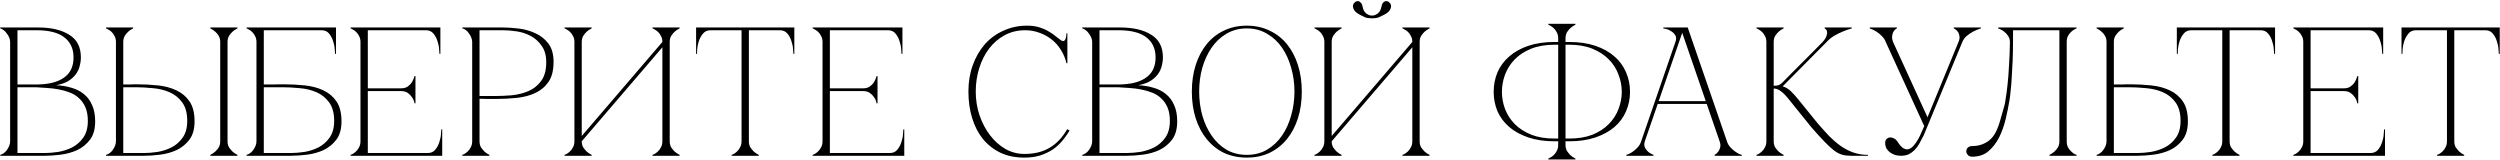 <?xml version="1.0" encoding="UTF-8"?> <svg xmlns="http://www.w3.org/2000/svg" width="1637" height="105" viewBox="0 0 1637 105" fill="none"><path d="M6.636 27.48C6.636 26.52 6.436 25.56 6.036 24.6C5.636 23.64 5.116 22.76 4.476 21.96C3.916 21.08 3.236 20.36 2.436 19.8C1.716 19.16 0.956 18.76 0.156 18.6V18H25.116C33.596 18 40.356 19.6 45.396 22.8C50.436 25.92 52.956 30.84 52.956 37.56C52.956 39.48 52.676 41.44 52.116 43.44C51.636 45.36 50.756 47.16 49.476 48.84C48.276 50.44 46.636 51.88 44.556 53.16C42.476 54.36 39.876 55.24 36.756 55.8C40.356 55.96 43.716 56.52 46.836 57.48C49.956 58.36 52.636 59.72 54.876 61.56C57.196 63.4 58.996 65.8 60.276 68.76C61.636 71.64 62.316 75.2 62.316 79.44C62.316 84.48 61.196 88.48 58.956 91.44C56.716 94.4 53.916 96.68 50.556 98.28C47.196 99.8 43.596 100.8 39.756 101.28C35.916 101.76 32.396 102 29.196 102H0.156V101.4C0.876 101.24 1.636 100.88 2.436 100.32C3.236 99.76 3.916 99.08 4.476 98.28C5.116 97.4 5.636 96.48 6.036 95.52C6.436 94.48 6.636 93.48 6.636 92.52V27.48ZM11.436 55.32C11.276 55.32 11.996 55.32 13.596 55.32C15.196 55.32 16.996 55.32 18.996 55.32C20.996 55.32 22.836 55.32 24.516 55.32C26.276 55.24 27.156 55.2 27.156 55.2C33.876 54.8 39.036 53.16 42.636 50.28C46.316 47.4 48.156 43.16 48.156 37.56C48.156 31.96 46.156 27.6 42.156 24.48C38.156 21.36 32.076 19.8 23.916 19.8H11.436V55.32ZM29.196 100.2C31.836 100.2 34.796 99.96 38.076 99.48C41.356 98.92 44.436 97.92 47.316 96.48C50.196 94.96 52.596 92.84 54.516 90.12C56.516 87.32 57.516 83.68 57.516 79.2C57.516 75.68 56.996 72.72 55.956 70.32C54.916 67.92 53.516 65.92 51.756 64.32C50.076 62.72 48.076 61.48 45.756 60.6C43.516 59.72 41.116 59.04 38.556 58.56C36.076 58.08 33.516 57.76 30.876 57.6C28.316 57.44 25.836 57.28 23.436 57.12H11.436V100.2H29.196ZM148.998 92.52C148.998 94.04 149.318 95.36 149.958 96.48C150.678 97.52 151.438 98.44 152.238 99.24C153.198 100.12 154.278 100.84 155.478 101.4V102H137.718V101.4C138.918 100.84 139.998 100.12 140.958 99.24C141.838 98.44 142.598 97.52 143.238 96.48C143.878 95.36 144.198 94.04 144.198 92.52V27.48C144.198 25.96 143.878 24.64 143.238 23.52C142.598 22.4 141.838 21.48 140.958 20.76C139.998 19.88 138.918 19.16 137.718 18.6V18H155.478V18.6C154.278 19.16 153.198 19.88 152.238 20.76C151.438 21.48 150.678 22.4 149.958 23.52C149.318 24.64 148.998 25.96 148.998 27.48V92.52ZM75.918 27.48C75.918 25.96 75.597 24.64 74.957 23.52C74.397 22.4 73.718 21.48 72.918 20.76C72.118 20.04 71.358 19.52 70.638 19.2C69.998 18.8 69.597 18.6 69.438 18.6V18H87.198V18.6C85.998 19.16 84.918 19.88 83.957 20.76C83.157 21.48 82.397 22.4 81.677 23.52C81.037 24.64 80.718 25.96 80.718 27.48V55.32C80.558 55.32 80.877 55.32 81.677 55.32C82.558 55.32 83.558 55.32 84.677 55.32C85.797 55.24 86.838 55.2 87.797 55.2C88.838 55.2 89.358 55.2 89.358 55.2C94.157 55.2 98.838 55.44 103.398 55.92C107.958 56.4 111.998 57.48 115.518 59.16C119.118 60.84 121.998 63.28 124.158 66.48C126.318 69.68 127.398 74 127.398 79.44C127.398 84.48 126.278 88.48 124.038 91.44C121.798 94.4 118.998 96.68 115.638 98.28C112.278 99.8 108.678 100.8 104.838 101.28C100.998 101.76 97.478 102 94.278 102H69.438V101.4C70.157 101.24 70.918 100.88 71.718 100.32C72.517 99.76 73.198 99.08 73.757 98.28C74.397 97.4 74.918 96.48 75.317 95.52C75.718 94.48 75.918 93.48 75.918 92.52V27.48ZM94.278 100.2C96.918 100.2 99.877 99.96 103.158 99.48C106.438 98.92 109.518 97.92 112.398 96.48C115.278 94.96 117.678 92.84 119.598 90.12C121.598 87.32 122.598 83.68 122.598 79.2C122.598 74 121.478 69.92 119.238 66.96C117.078 64 114.318 61.8 110.958 60.36C107.598 58.92 103.918 58.04 99.918 57.72C95.918 57.32 92.118 57.12 88.517 57.12H80.718V100.2H94.278ZM185.573 55.2C190.373 55.2 195.053 55.44 199.613 55.92C204.173 56.4 208.213 57.48 211.733 59.16C215.333 60.84 218.213 63.28 220.373 66.48C222.533 69.68 223.613 74 223.613 79.44C223.613 84.48 222.493 88.48 220.253 91.44C218.013 94.4 215.213 96.68 211.853 98.28C208.493 99.8 204.893 100.8 201.053 101.28C197.213 101.76 193.693 102 190.493 102H161.453V101.4C162.173 101.24 162.933 100.88 163.733 100.32C164.533 99.76 165.213 99.08 165.773 98.28C166.413 97.4 166.933 96.48 167.333 95.52C167.733 94.48 167.933 93.48 167.933 92.52V27.48C167.933 25.96 167.613 24.64 166.973 23.52C166.413 22.4 165.733 21.48 164.933 20.76C164.133 20.04 163.373 19.52 162.653 19.2C162.013 18.8 161.613 18.6 161.453 18.6V18H220.013V35.28H219.413C219.413 34.8 219.333 33.76 219.173 32.16C219.093 30.48 218.733 28.72 218.093 26.88C217.533 25.04 216.653 23.4 215.453 21.96C214.253 20.52 212.613 19.8 210.533 19.8H172.733V55.32C172.573 55.32 173.133 55.32 174.413 55.32C175.693 55.32 177.133 55.32 178.733 55.32C180.413 55.24 181.973 55.2 183.413 55.2C184.853 55.2 185.573 55.2 185.573 55.2ZM190.493 100.2C193.133 100.2 196.093 99.96 199.373 99.48C202.653 98.92 205.733 97.92 208.613 96.48C211.493 94.96 213.893 92.84 215.813 90.12C217.813 87.32 218.813 83.68 218.813 79.2C218.813 74 217.693 69.92 215.453 66.96C213.293 64 210.533 61.8 207.173 60.36C203.813 58.92 200.133 58.04 196.133 57.72C192.133 57.32 188.333 57.12 184.733 57.12H172.733V100.2H190.493ZM229.562 102V101.4C229.723 101.4 230.123 101.24 230.763 100.92C231.483 100.52 232.243 99.96 233.043 99.24C233.843 98.52 234.523 97.6 235.083 96.48C235.723 95.36 236.043 94.04 236.043 92.52V27.48C236.043 25.96 235.723 24.64 235.083 23.52C234.523 22.4 233.843 21.48 233.043 20.76C232.243 20.04 231.483 19.52 230.763 19.2C230.123 18.8 229.723 18.6 229.562 18.6V18H288.363V35.28H287.763C287.763 34.8 287.683 33.76 287.523 32.16C287.443 30.48 287.083 28.72 286.443 26.88C285.883 25.04 285.003 23.4 283.803 21.96C282.603 20.52 280.963 19.8 278.883 19.8H240.843V57.84H262.563C264.403 57.84 265.883 57.44 267.003 56.64C268.203 55.76 269.123 54.8 269.763 53.76C270.483 52.64 271.043 51.32 271.443 49.8H272.043V67.68H271.443C271.443 67.52 271.323 67.04 271.083 66.24C270.843 65.36 270.363 64.44 269.643 63.48C269.003 62.52 268.123 61.64 267.003 60.84C265.883 60.04 264.403 59.64 262.563 59.64H240.843V100.2H280.083C282.163 100.2 283.803 99.48 285.003 98.04C286.203 96.6 287.083 94.96 287.643 93.12C288.283 91.28 288.643 89.56 288.723 87.96C288.883 86.28 288.963 85.2 288.963 84.72H289.562V102H229.562ZM313.991 92.52C313.991 94.04 314.311 95.36 314.951 96.48C315.671 97.52 316.431 98.44 317.231 99.24C318.191 100.12 319.271 100.84 320.471 101.4V102H302.711V101.4C302.871 101.4 303.271 101.24 303.911 100.92C304.631 100.52 305.391 99.96 306.191 99.24C306.991 98.52 307.671 97.6 308.231 96.48C308.871 95.36 309.191 94.04 309.191 92.52V27.48C309.191 26.52 308.991 25.56 308.591 24.6C308.191 23.56 307.671 22.64 307.031 21.84C306.471 20.96 305.791 20.24 304.991 19.68C304.191 19.04 303.431 18.68 302.711 18.6V18H329.351C332.551 18 336.071 18.24 339.911 18.72C343.751 19.2 347.351 20.24 350.711 21.84C354.071 23.36 356.871 25.6 359.111 28.56C361.351 31.52 362.471 35.52 362.471 40.56C362.471 46 361.391 50.32 359.231 53.52C357.071 56.72 354.191 59.16 350.591 60.84C347.071 62.52 343.031 63.6 338.471 64.08C333.911 64.56 329.231 64.8 324.431 64.8C324.431 64.8 323.831 64.8 322.631 64.8C321.511 64.8 320.271 64.8 318.911 64.8C317.551 64.72 316.351 64.68 315.311 64.68C314.271 64.68 313.831 64.68 313.991 64.68V92.52ZM313.991 62.88H323.591C327.191 62.88 330.991 62.72 334.991 62.4C338.991 62 342.671 61.08 346.031 59.64C349.391 58.2 352.151 56 354.311 53.04C356.551 50.08 357.671 46 357.671 40.8C357.671 36.32 356.671 32.72 354.671 30C352.751 27.2 350.351 25.04 347.471 23.52C344.591 22 341.511 21 338.231 20.52C334.951 20.04 331.991 19.8 329.351 19.8H313.991V62.88ZM438.528 92.52C438.528 94.04 438.848 95.36 439.488 96.48C440.208 97.52 440.968 98.44 441.768 99.24C442.728 100.12 443.808 100.84 445.008 101.4V102H427.248V101.4C427.408 101.4 427.808 101.24 428.448 100.92C429.168 100.52 429.928 99.96 430.728 99.24C431.528 98.52 432.208 97.6 432.768 96.48C433.408 95.36 433.728 94.04 433.728 92.52V30.96L380.928 92.52C380.928 94.04 381.248 95.36 381.888 96.48C382.608 97.52 383.368 98.44 384.168 99.24C385.128 100.12 386.208 100.84 387.408 101.4V102H369.648V101.4C369.808 101.4 370.208 101.24 370.848 100.92C371.568 100.52 372.328 99.96 373.128 99.24C373.928 98.52 374.608 97.6 375.168 96.48C375.808 95.36 376.128 94.04 376.128 92.52V27.48C376.128 25.96 375.808 24.64 375.168 23.52C374.608 22.4 373.928 21.48 373.128 20.76C372.328 20.04 371.568 19.52 370.848 19.2C370.208 18.8 369.808 18.6 369.648 18.6V18H387.408V18.6C386.208 19.16 385.128 19.88 384.168 20.76C383.368 21.48 382.608 22.4 381.888 23.52C381.248 24.64 380.928 25.96 380.928 27.48V89.04L433.728 27.48C433.728 25.96 433.408 24.64 432.768 23.52C432.208 22.4 431.528 21.48 430.728 20.76C429.928 20.04 429.168 19.52 428.448 19.2C427.808 18.8 427.408 18.6 427.248 18.6V18H445.008V18.6C443.808 19.16 442.728 19.88 441.768 20.76C440.968 21.48 440.208 22.4 439.488 23.52C438.848 24.64 438.528 25.96 438.528 27.48V92.52ZM490.365 92.52C490.365 94.04 490.685 95.36 491.325 96.48C492.045 97.52 492.805 98.44 493.605 99.24C494.565 100.12 495.645 100.84 496.845 101.4V102H479.085V101.4C479.245 101.4 479.645 101.24 480.285 100.92C481.005 100.52 481.765 99.96 482.565 99.24C483.365 98.52 484.045 97.6 484.605 96.48C485.245 95.36 485.565 94.04 485.565 92.52H490.365ZM490.365 18V92.52H485.565V18H490.365ZM465.285 18H510.645V19.8H465.285V18ZM510.645 18H520.125V35.28H519.525C519.525 34.8 519.445 33.76 519.285 32.16C519.205 30.48 518.845 28.72 518.205 26.88C517.645 25.04 516.765 23.4 515.565 21.96C514.365 20.52 512.725 19.8 510.645 19.8V18ZM465.285 19.8C463.205 19.8 461.565 20.52 460.365 21.96C459.165 23.4 458.245 25.04 457.605 26.88C457.045 28.72 456.685 30.48 456.525 32.16C456.445 33.76 456.405 34.8 456.405 35.28H455.805V18H465.285V19.8ZM532.117 102V101.4C532.277 101.4 532.677 101.24 533.317 100.92C534.037 100.52 534.797 99.96 535.597 99.24C536.397 98.52 537.077 97.6 537.637 96.48C538.277 95.36 538.597 94.04 538.597 92.52V27.48C538.597 25.96 538.277 24.64 537.637 23.52C537.077 22.4 536.397 21.48 535.597 20.76C534.797 20.04 534.037 19.52 533.317 19.2C532.677 18.8 532.277 18.6 532.117 18.6V18H590.917V35.28H590.317C590.317 34.8 590.237 33.76 590.077 32.16C589.997 30.48 589.637 28.72 588.997 26.88C588.437 25.04 587.557 23.4 586.357 21.96C585.157 20.52 583.517 19.8 581.437 19.8H543.397V57.84H565.117C566.957 57.84 568.437 57.44 569.557 56.64C570.757 55.76 571.677 54.8 572.317 53.76C573.037 52.64 573.597 51.32 573.997 49.8H574.597V67.68H573.997C573.997 67.52 573.877 67.04 573.637 66.24C573.397 65.36 572.917 64.44 572.197 63.48C571.557 62.52 570.677 61.64 569.557 60.84C568.437 60.04 566.957 59.64 565.117 59.64H543.397V100.2H582.637C584.717 100.2 586.357 99.48 587.557 98.04C588.757 96.6 589.637 94.96 590.197 93.12C590.837 91.28 591.197 89.56 591.277 87.96C591.437 86.28 591.517 85.2 591.517 84.72H592.117V102H532.117ZM638.917 60C638.917 65.44 639.757 70.64 641.437 75.6C643.117 80.48 645.397 84.8 648.277 88.56C651.157 92.32 654.517 95.32 658.357 97.56C662.277 99.72 666.397 100.8 670.717 100.8C677.197 100.8 682.677 99.48 687.157 96.84C691.717 94.2 695.597 90.12 698.797 84.6L700.357 85.44C698.917 87.92 697.237 90.28 695.317 92.52C693.477 94.68 691.357 96.56 688.957 98.16C686.557 99.68 683.837 100.92 680.797 101.88C677.837 102.76 674.477 103.2 670.717 103.2C664.797 103.2 659.557 102.12 654.997 99.96C650.437 97.72 646.597 94.68 643.477 90.84C640.437 87 638.117 82.44 636.517 77.16C634.917 71.88 634.117 66.12 634.117 59.88C634.117 53.64 635.077 47.88 636.997 42.6C638.917 37.32 641.557 32.76 644.917 28.92C648.357 25.08 652.437 22.12 657.157 20.04C661.877 17.88 666.997 16.8 672.517 16.8C675.557 16.8 678.237 17.16 680.557 17.88C682.877 18.6 684.877 19.48 686.557 20.52C688.317 21.48 689.837 22.52 691.117 23.64C692.397 24.68 693.557 25.56 694.597 26.28C695.157 26.68 695.637 26.88 696.037 26.88C696.837 26.88 697.397 26.4 697.717 25.44C698.117 24.4 698.317 23.2 698.317 21.84H698.917V41.4H698.317C697.597 38.28 696.397 35.4 694.717 32.76C693.117 30.12 691.117 27.84 688.717 25.92C686.317 24 683.637 22.52 680.677 21.48C677.717 20.36 674.597 19.8 671.317 19.8C666.357 19.8 661.877 20.88 657.877 23.04C653.877 25.2 650.477 28.12 647.677 31.8C644.877 35.48 642.717 39.76 641.197 44.64C639.677 49.44 638.917 54.56 638.917 60ZM715.152 27.48C715.152 26.52 714.952 25.56 714.552 24.6C714.152 23.64 713.632 22.76 712.992 21.96C712.432 21.08 711.752 20.36 710.952 19.8C710.232 19.16 709.472 18.76 708.672 18.6V18H733.632C742.112 18 748.872 19.6 753.912 22.8C758.952 25.92 761.472 30.84 761.472 37.56C761.472 39.48 761.192 41.44 760.632 43.44C760.152 45.36 759.272 47.16 757.992 48.84C756.792 50.44 755.152 51.88 753.072 53.16C750.992 54.36 748.392 55.24 745.272 55.8C748.872 55.96 752.232 56.52 755.352 57.48C758.472 58.36 761.152 59.72 763.392 61.56C765.712 63.4 767.512 65.8 768.792 68.76C770.152 71.64 770.832 75.2 770.832 79.44C770.832 84.48 769.712 88.48 767.472 91.44C765.232 94.4 762.432 96.68 759.072 98.28C755.712 99.8 752.112 100.8 748.272 101.28C744.432 101.76 740.912 102 737.712 102H708.672V101.4C709.392 101.24 710.152 100.88 710.952 100.32C711.752 99.76 712.432 99.08 712.992 98.28C713.632 97.4 714.152 96.48 714.552 95.52C714.952 94.48 715.152 93.48 715.152 92.52V27.48ZM719.952 55.32C719.792 55.32 720.512 55.32 722.112 55.32C723.712 55.32 725.512 55.32 727.512 55.32C729.512 55.32 731.352 55.32 733.032 55.32C734.792 55.24 735.672 55.2 735.672 55.2C742.392 54.8 747.552 53.16 751.152 50.28C754.832 47.4 756.672 43.16 756.672 37.56C756.672 31.96 754.672 27.6 750.672 24.48C746.672 21.36 740.592 19.8 732.432 19.8H719.952V55.32ZM737.712 100.2C740.352 100.2 743.312 99.96 746.592 99.48C749.872 98.92 752.952 97.92 755.832 96.48C758.712 94.96 761.112 92.84 763.032 90.12C765.032 87.32 766.032 83.68 766.032 79.2C766.032 75.68 765.512 72.72 764.472 70.32C763.432 67.92 762.032 65.92 760.272 64.32C758.592 62.72 756.592 61.48 754.272 60.6C752.032 59.72 749.632 59.04 747.072 58.56C744.592 58.08 742.032 57.76 739.392 57.6C736.832 57.44 734.352 57.28 731.952 57.12H719.952V100.2H737.712ZM816.414 16.8C821.934 16.8 826.894 17.88 831.294 20.04C835.774 22.12 839.574 25.08 842.694 28.92C845.814 32.76 848.214 37.32 849.894 42.6C851.574 47.88 852.414 53.68 852.414 60C852.414 66.32 851.574 72.12 849.894 77.4C848.214 82.68 845.814 87.24 842.694 91.08C839.574 94.92 835.774 97.92 831.294 100.08C826.894 102.16 821.934 103.2 816.414 103.2C810.894 103.2 805.894 102.16 801.414 100.08C797.014 97.92 793.254 94.92 790.134 91.08C787.014 87.24 784.614 82.68 782.934 77.4C781.254 72.12 780.414 66.32 780.414 60C780.414 53.68 781.254 47.88 782.934 42.6C784.614 37.32 787.014 32.76 790.134 28.92C793.254 25.08 797.014 22.12 801.414 20.04C805.894 17.88 810.894 16.8 816.414 16.8ZM816.414 101.4C821.374 101.4 825.774 100.28 829.614 98.04C833.534 95.72 836.814 92.64 839.454 88.8C842.094 84.96 844.094 80.56 845.454 75.6C846.894 70.56 847.614 65.36 847.614 60C847.614 54.56 846.894 49.36 845.454 44.4C844.094 39.44 842.094 35.04 839.454 31.2C836.814 27.36 833.534 24.32 829.614 22.08C825.774 19.76 821.374 18.6 816.414 18.6C811.454 18.6 807.014 19.76 803.094 22.08C799.254 24.32 796.014 27.36 793.374 31.2C790.734 35.04 788.694 39.44 787.254 44.4C785.894 49.36 785.214 54.56 785.214 60C785.214 65.36 785.894 70.56 787.254 75.6C788.694 80.56 790.734 84.96 793.374 88.8C796.014 92.64 799.254 95.72 803.094 98.04C807.014 100.28 811.454 101.4 816.414 101.4ZM898.391 12C896.551 12 894.991 11.76 893.711 11.28C892.511 10.72 891.551 10.24 890.831 9.84C888.911 8.88 887.591 7.88 886.871 6.84C886.151 5.72 885.831 4.72 885.911 3.84C885.991 2.96 886.351 2.24 886.991 1.68C887.631 1.04 888.311 0.72 889.031 0.72C889.751 0.72 890.391 1.04 890.951 1.68C891.591 2.24 892.031 3.2 892.271 4.56C892.591 6.4 893.351 7.8 894.551 8.76C895.751 9.72 897.031 10.2 898.391 10.2C899.751 10.2 901.031 9.72 902.231 8.76C903.431 7.8 904.191 6.4 904.511 4.56C904.751 3.2 905.151 2.24 905.711 1.68C906.351 1.04 907.031 0.72 907.751 0.72C908.471 0.72 909.151 1.04 909.791 1.68C910.431 2.24 910.791 2.96 910.871 3.84C910.951 4.72 910.631 5.72 909.911 6.84C909.191 7.88 907.871 8.88 905.951 9.84C905.231 10.24 904.231 10.72 902.951 11.28C901.751 11.76 900.231 12 898.391 12ZM929.591 92.52C929.591 94.04 929.911 95.36 930.551 96.48C931.271 97.52 932.031 98.44 932.831 99.24C933.791 100.12 934.871 100.84 936.071 101.4V102H918.311V101.4C918.471 101.4 918.871 101.24 919.511 100.92C920.231 100.52 920.991 99.96 921.791 99.24C922.591 98.52 923.271 97.6 923.831 96.48C924.471 95.36 924.791 94.04 924.791 92.52V30.96L871.991 92.52C871.991 94.04 872.311 95.36 872.951 96.48C873.671 97.52 874.431 98.44 875.231 99.24C876.191 100.12 877.271 100.84 878.471 101.4V102H860.711V101.4C860.871 101.4 861.271 101.24 861.911 100.92C862.631 100.52 863.391 99.96 864.191 99.24C864.991 98.52 865.671 97.6 866.231 96.48C866.871 95.36 867.191 94.04 867.191 92.52V27.48C867.191 25.96 866.871 24.64 866.231 23.52C865.671 22.4 864.991 21.48 864.191 20.76C863.391 20.04 862.631 19.52 861.911 19.2C861.271 18.8 860.871 18.6 860.711 18.6V18H878.471V18.6C877.271 19.16 876.191 19.88 875.231 20.76C874.431 21.48 873.671 22.4 872.951 23.52C872.311 24.64 871.991 25.96 871.991 27.48V89.04L924.791 27.48C924.791 25.96 924.471 24.64 923.831 23.52C923.271 22.4 922.591 21.48 921.791 20.76C920.991 20.04 920.231 19.52 919.511 19.2C918.871 18.8 918.471 18.6 918.311 18.6V18H936.071V18.6C934.871 19.16 933.791 19.88 932.831 20.76C932.031 21.48 931.271 22.4 930.551 23.52C929.911 24.64 929.591 25.96 929.591 27.48V92.52ZM978.062 60.12C978.062 55.56 978.903 51.28 980.583 47.28C982.343 43.28 984.903 39.84 988.263 36.96C991.623 34 995.783 31.68 1000.74 30C1005.7 28.32 1011.42 27.48 1017.9 27.48H1020.3V25.08C1020.3 23.56 1019.98 22.24 1019.34 21.12C1018.78 20 1018.1 19.08 1017.3 18.36C1016.5 17.64 1015.74 17.12 1015.02 16.8C1014.38 16.4 1013.98 16.2 1013.82 16.2V15.6H1031.58V16.2C1030.38 16.76 1029.3 17.48 1028.34 18.36C1027.54 19.08 1026.78 20 1026.06 21.12C1025.42 22.24 1025.1 23.56 1025.1 25.08V27.48H1027.5C1033.98 27.48 1039.7 28.32 1044.66 30C1049.62 31.68 1053.78 34 1057.14 36.96C1060.5 39.84 1063.02 43.28 1064.7 47.28C1066.46 51.28 1067.34 55.56 1067.34 60.12C1067.34 64.68 1066.46 68.96 1064.7 72.96C1063.02 76.88 1060.5 80.28 1057.14 83.16C1053.78 86.04 1049.62 88.32 1044.66 90C1039.7 91.68 1033.98 92.52 1027.5 92.52H1025.1V94.92C1025.1 96.44 1025.42 97.76 1026.06 98.88C1026.78 99.92 1027.54 100.84 1028.34 101.64C1029.3 102.52 1030.38 103.24 1031.58 103.8V104.4H1013.82V103.8C1013.98 103.8 1014.38 103.6 1015.02 103.2C1015.74 102.88 1016.5 102.36 1017.3 101.64C1018.1 100.92 1018.78 100 1019.34 98.88C1019.98 97.76 1020.3 96.44 1020.3 94.92V92.52H1017.9C1011.42 92.52 1005.7 91.68 1000.74 90C995.783 88.32 991.623 86.04 988.263 83.16C984.903 80.28 982.343 76.88 980.583 72.96C978.903 68.96 978.062 64.68 978.062 60.12ZM1020.3 90.72V29.28H1017.9C1012.06 29.28 1006.94 30.16 1002.54 31.92C998.223 33.68 994.663 36 991.863 38.88C989.063 41.76 986.943 45.08 985.503 48.84C984.143 52.52 983.463 56.28 983.463 60.12C983.463 63.96 984.143 67.72 985.503 71.4C986.943 75.08 989.063 78.36 991.863 81.24C994.743 84.12 998.343 86.44 1002.66 88.2C1006.98 89.88 1012.06 90.72 1017.9 90.72H1020.3ZM1061.94 60.12C1061.94 56.28 1061.22 52.52 1059.78 48.84C1058.42 45.08 1056.3 41.76 1053.42 38.88C1050.62 36 1047.06 33.68 1042.74 31.92C1038.42 30.16 1033.34 29.28 1027.5 29.28H1025.1V90.72H1027.5C1033.34 90.72 1038.42 89.88 1042.74 88.2C1047.06 86.44 1050.62 84.12 1053.42 81.24C1056.3 78.36 1058.42 75.08 1059.78 71.4C1061.22 67.72 1061.94 63.96 1061.94 60.12ZM1100.32 18H1105.12L1130.8 92.52H1126L1100.32 18ZM1074.64 92.52L1100.32 18H1102.72L1077.04 92.52H1074.64ZM1077.04 92.52C1076.56 94.04 1076.56 95.36 1077.04 96.48C1077.52 97.52 1078.2 98.44 1079.08 99.24C1080.04 100.12 1081.24 100.84 1082.68 101.4V102H1064.92V101.4C1065.08 101.4 1065.56 101.24 1066.36 100.92C1067.24 100.52 1068.2 99.96 1069.24 99.24C1070.28 98.52 1071.32 97.6 1072.36 96.48C1073.4 95.36 1074.16 94.04 1074.64 92.52H1077.04ZM1130.8 92.52C1131.28 94.04 1132.04 95.36 1133.08 96.48C1134.12 97.6 1135.16 98.52 1136.2 99.24C1137.24 99.96 1138.16 100.52 1138.96 100.92C1139.84 101.24 1140.36 101.4 1140.52 101.4V102H1122.76V101.4C1123.72 100.84 1124.52 100.12 1125.16 99.24C1125.72 98.44 1126.12 97.52 1126.36 96.48C1126.68 95.36 1126.56 94.04 1126 92.52H1130.8ZM1084.96 66.24H1117.96V68.04H1084.96V66.24ZM1097.08 27.48C1097.72 25.64 1097.68 24.16 1096.96 23.04C1096.24 21.92 1095.32 21.04 1094.2 20.4C1093.16 19.68 1092.08 19.2 1090.96 18.96C1089.92 18.72 1089.32 18.6 1089.16 18.6V18H1102.72L1097.08 27.48ZM1167.18 54C1169.26 51.84 1171.46 49.6 1173.78 47.28C1176.1 44.96 1178.38 42.68 1180.62 40.44C1182.94 38.12 1185.18 35.88 1187.34 33.72C1189.58 31.48 1191.62 29.4 1193.46 27.48C1194.82 25.96 1195.66 24.64 1195.98 23.52C1196.38 22.4 1196.5 21.48 1196.34 20.76C1196.26 20.04 1196.02 19.52 1195.62 19.2C1195.22 18.8 1194.94 18.6 1194.78 18.6V18H1212.54V18.6C1210.46 19.16 1208.42 19.88 1206.42 20.76C1204.66 21.48 1202.82 22.4 1200.9 23.52C1199.06 24.64 1197.46 25.96 1196.1 27.48L1167.3 56.52C1169.38 57.16 1171.26 58.32 1172.94 60C1174.62 61.68 1176.06 63.28 1177.26 64.8L1190.22 80.76C1192.78 83.72 1195.26 86.48 1197.66 89.04C1200.14 91.52 1202.66 93.68 1205.22 95.52C1207.86 97.36 1210.62 98.8 1213.5 99.84C1216.46 100.88 1219.66 101.4 1223.1 101.4V102H1212.06C1209.82 102 1207.86 101.76 1206.18 101.28C1204.5 100.8 1202.74 99.88 1200.9 98.52C1199.06 97.08 1196.98 95.16 1194.66 92.76C1192.34 90.36 1189.5 87.24 1186.14 83.4L1171.14 64.8C1169.22 62.4 1167.5 60.68 1165.98 59.64C1164.54 58.52 1163.02 57.96 1161.42 57.96V92.52C1161.42 94.04 1161.74 95.36 1162.38 96.48C1163.1 97.52 1163.86 98.44 1164.66 99.24C1165.62 100.12 1166.7 100.84 1167.9 101.4V102H1150.14V101.4C1150.3 101.4 1150.7 101.24 1151.34 100.92C1152.06 100.52 1152.82 99.96 1153.62 99.24C1154.42 98.52 1155.1 97.6 1155.66 96.48C1156.3 95.36 1156.62 94.04 1156.62 92.52V27.48C1156.62 25.96 1156.3 24.64 1155.66 23.52C1155.1 22.4 1154.42 21.48 1153.62 20.76C1152.82 20.04 1152.06 19.52 1151.34 19.2C1150.7 18.8 1150.3 18.6 1150.14 18.6V18H1167.9V18.6C1166.7 19.16 1165.62 19.88 1164.66 20.76C1163.86 21.48 1163.1 22.4 1162.38 23.52C1161.74 24.64 1161.42 25.96 1161.42 27.48V56.16C1162.7 56.16 1163.74 56.04 1164.54 55.8C1165.42 55.48 1166.3 54.88 1167.18 54ZM1259.98 82.56L1234.78 27.48H1239.58L1262.14 76.8L1282.42 27.48H1284.94L1259.62 88.68C1258.66 90.6 1257.7 92.4 1256.74 94.08C1255.86 95.68 1254.82 97.08 1253.62 98.28C1252.5 99.4 1251.22 100.32 1249.78 101.04C1248.34 101.68 1246.66 102 1244.74 102C1243.54 102 1242.3 101.84 1241.02 101.52C1239.82 101.12 1238.7 100.56 1237.66 99.84C1236.7 99.12 1235.9 98.24 1235.26 97.2C1234.7 96.16 1234.42 94.96 1234.42 93.6C1234.42 92.48 1234.7 91.64 1235.26 91.08C1235.9 90.44 1236.62 90.08 1237.42 90C1238.3 89.92 1239.18 90.12 1240.06 90.6C1241.02 91 1241.86 91.76 1242.58 92.88C1243.94 95.04 1245.26 96.48 1246.54 97.2C1247.82 97.84 1248.98 97.96 1250.02 97.56C1251.14 97.16 1252.18 96.4 1253.14 95.28C1254.18 94.08 1255.1 92.76 1255.9 91.32C1256.78 89.8 1257.54 88.24 1258.18 86.64C1258.82 85.04 1259.42 83.68 1259.98 82.56ZM1284.94 27.48C1285.58 25.96 1286.54 24.64 1287.82 23.52C1289.18 22.4 1290.54 21.48 1291.9 20.76C1293.5 19.88 1295.22 19.16 1297.06 18.6V18H1279.3V18.6C1279.46 18.6 1279.82 18.8 1280.38 19.2C1280.94 19.52 1281.46 20.04 1281.94 20.76C1282.5 21.48 1282.86 22.4 1283.02 23.52C1283.26 24.64 1283.06 25.96 1282.42 27.48H1284.94ZM1234.78 27.48H1239.58C1239.02 25.96 1238.82 24.64 1238.98 23.52C1239.14 22.4 1239.42 21.48 1239.82 20.76C1240.22 20.04 1240.66 19.52 1241.14 19.2C1241.62 18.8 1241.94 18.6 1242.1 18.6V18H1224.34V18.6C1225.94 19.16 1227.42 19.88 1228.78 20.76C1229.9 21.48 1231.02 22.4 1232.14 23.52C1233.34 24.64 1234.22 25.96 1234.78 27.48ZM1291.49 102.6C1290.13 102.6 1289.13 102.2 1288.49 101.4C1287.85 100.6 1287.53 99.88 1287.53 99.24C1287.53 98.04 1287.89 97.16 1288.61 96.6C1289.33 95.96 1290.29 95.64 1291.49 95.64C1294.61 95.64 1297.45 94.96 1300.01 93.6C1302.65 92.24 1304.77 90.16 1306.37 87.36C1307.49 85.36 1308.49 82.92 1309.37 80.04C1310.25 77.16 1311.29 73.52 1312.49 69.12C1312.73 68.4 1313.01 66.88 1313.33 64.56C1313.73 62.16 1314.13 59.16 1314.53 55.56C1314.93 51.96 1315.25 47.8 1315.49 43.08C1315.81 38.28 1316.01 33.08 1316.09 27.48C1316.09 25.96 1315.69 24.64 1314.89 23.52C1314.17 22.4 1313.33 21.48 1312.37 20.76C1311.49 20.04 1310.65 19.52 1309.85 19.2C1309.05 18.8 1308.57 18.6 1308.41 18.6V18H1359.77V18.6C1359.61 18.6 1359.17 18.8 1358.45 19.2C1357.81 19.52 1357.09 20.04 1356.29 20.76C1355.49 21.48 1354.77 22.4 1354.13 23.52C1353.57 24.64 1353.29 25.96 1353.29 27.48V92.52C1353.29 94.04 1353.57 95.36 1354.13 96.48C1354.77 97.6 1355.49 98.52 1356.29 99.24C1357.09 99.96 1357.81 100.52 1358.45 100.92C1359.17 101.24 1359.61 101.4 1359.77 101.4V102H1342.01V101.4C1343.21 100.84 1344.29 100.12 1345.25 99.24C1346.13 98.44 1346.89 97.52 1347.53 96.48C1348.17 95.36 1348.49 94.04 1348.49 92.52V19.8H1318.13V27.48C1318.13 31.56 1318.05 35.6 1317.89 39.6C1317.73 43.52 1317.53 47.16 1317.29 50.52C1317.13 53.88 1316.89 56.84 1316.57 59.4C1316.33 61.96 1316.09 63.96 1315.85 65.4C1315.21 69.32 1314.37 73.48 1313.33 77.88C1312.29 82.28 1310.85 86.32 1309.01 90C1307.17 93.6 1304.85 96.6 1302.05 99C1299.25 101.4 1295.73 102.6 1291.49 102.6ZM1379.35 27.48C1379.35 25.96 1379.03 24.64 1378.39 23.52C1377.75 22.4 1376.99 21.48 1376.11 20.76C1375.15 19.88 1374.07 19.16 1372.87 18.6V18H1390.63V18.6C1389.43 19.16 1388.35 19.88 1387.39 20.76C1386.59 21.48 1385.83 22.4 1385.11 23.52C1384.47 24.64 1384.15 25.96 1384.15 27.48V55.32C1383.99 55.32 1384.43 55.32 1385.47 55.32C1386.51 55.32 1387.71 55.32 1389.07 55.32C1390.43 55.24 1391.67 55.2 1392.79 55.2C1393.99 55.2 1394.59 55.2 1394.59 55.2C1399.39 55.2 1404.07 55.44 1408.63 55.92C1413.19 56.4 1417.23 57.48 1420.75 59.16C1424.35 60.84 1427.23 63.28 1429.39 66.48C1431.55 69.68 1432.63 74 1432.63 79.44C1432.63 84.48 1431.51 88.48 1429.27 91.44C1427.03 94.4 1424.23 96.68 1420.87 98.28C1417.51 99.8 1413.91 100.8 1410.07 101.28C1406.23 101.76 1402.71 102 1399.51 102H1372.87V101.4C1373.59 101.24 1374.35 100.88 1375.15 100.32C1375.95 99.76 1376.63 99.08 1377.19 98.28C1377.83 97.4 1378.35 96.48 1378.75 95.52C1379.15 94.48 1379.35 93.48 1379.35 92.52V27.48ZM1399.51 100.2C1402.15 100.2 1405.11 99.96 1408.39 99.48C1411.67 98.92 1414.75 97.92 1417.63 96.48C1420.51 94.96 1422.91 92.84 1424.83 90.12C1426.83 87.32 1427.83 83.68 1427.83 79.2C1427.83 74 1426.71 69.92 1424.47 66.96C1422.31 64 1419.55 61.8 1416.19 60.36C1412.83 58.92 1409.15 58.04 1405.15 57.72C1401.15 57.32 1397.35 57.12 1393.75 57.12H1384.15V100.2H1399.51ZM1459.95 92.52C1459.95 94.04 1460.27 95.36 1460.91 96.48C1461.63 97.52 1462.39 98.44 1463.19 99.24C1464.15 100.12 1465.23 100.84 1466.43 101.4V102H1448.67V101.4C1448.83 101.4 1449.23 101.24 1449.87 100.92C1450.59 100.52 1451.35 99.96 1452.15 99.24C1452.95 98.52 1453.63 97.6 1454.19 96.48C1454.83 95.36 1455.15 94.04 1455.15 92.52H1459.95ZM1459.95 18V92.52H1455.15V18H1459.95ZM1434.87 18H1480.23V19.8H1434.87V18ZM1480.23 18H1489.71V35.28H1489.11C1489.11 34.8 1489.03 33.76 1488.87 32.16C1488.79 30.48 1488.43 28.72 1487.79 26.88C1487.23 25.04 1486.35 23.4 1485.15 21.96C1483.95 20.52 1482.31 19.8 1480.23 19.8V18ZM1434.87 19.8C1432.79 19.8 1431.15 20.52 1429.95 21.96C1428.75 23.4 1427.83 25.04 1427.19 26.88C1426.63 28.72 1426.27 30.48 1426.11 32.16C1426.03 33.76 1425.99 34.8 1425.99 35.28H1425.39V18H1434.87V19.8ZM1501.7 102V101.4C1501.86 101.4 1502.26 101.24 1502.9 100.92C1503.62 100.52 1504.38 99.96 1505.18 99.24C1505.98 98.52 1506.66 97.6 1507.22 96.48C1507.86 95.36 1508.18 94.04 1508.18 92.52V27.48C1508.18 25.96 1507.86 24.64 1507.22 23.52C1506.66 22.4 1505.98 21.48 1505.18 20.76C1504.38 20.04 1503.62 19.52 1502.9 19.2C1502.26 18.8 1501.86 18.6 1501.7 18.6V18H1560.5V35.28H1559.9C1559.9 34.8 1559.82 33.76 1559.66 32.16C1559.58 30.48 1559.22 28.72 1558.58 26.88C1558.02 25.04 1557.14 23.4 1555.94 21.96C1554.74 20.52 1553.1 19.8 1551.02 19.8H1512.98V57.84H1534.7C1536.54 57.84 1538.02 57.44 1539.14 56.64C1540.34 55.76 1541.26 54.8 1541.9 53.76C1542.62 52.64 1543.18 51.32 1543.58 49.8H1544.18V67.68H1543.58C1543.58 67.52 1543.46 67.04 1543.22 66.24C1542.98 65.36 1542.5 64.44 1541.78 63.48C1541.14 62.52 1540.26 61.64 1539.14 60.84C1538.02 60.04 1536.54 59.64 1534.7 59.64H1512.98V100.2H1552.22C1554.3 100.2 1555.94 99.48 1557.14 98.04C1558.34 96.6 1559.22 94.96 1559.78 93.12C1560.42 91.28 1560.78 89.56 1560.86 87.96C1561.02 86.28 1561.1 85.2 1561.1 84.72H1561.7V102H1501.7ZM1607.07 92.52C1607.07 94.04 1607.39 95.36 1608.03 96.48C1608.75 97.52 1609.51 98.44 1610.31 99.24C1611.27 100.12 1612.35 100.84 1613.55 101.4V102H1595.79V101.4C1595.95 101.4 1596.35 101.24 1596.99 100.92C1597.71 100.52 1598.47 99.96 1599.27 99.24C1600.07 98.52 1600.75 97.6 1601.31 96.48C1601.95 95.36 1602.27 94.04 1602.27 92.52H1607.07ZM1607.07 18V92.52H1602.27V18H1607.07ZM1581.99 18H1627.35V19.8H1581.99V18ZM1627.35 18H1636.83V35.28H1636.23C1636.23 34.8 1636.15 33.76 1635.99 32.16C1635.91 30.48 1635.55 28.72 1634.91 26.88C1634.35 25.04 1633.47 23.4 1632.27 21.96C1631.07 20.52 1629.43 19.8 1627.35 19.8V18ZM1581.99 19.8C1579.91 19.8 1578.27 20.52 1577.07 21.96C1575.87 23.4 1574.95 25.04 1574.31 26.88C1573.75 28.72 1573.39 30.48 1573.23 32.16C1573.15 33.76 1573.11 34.8 1573.11 35.28H1572.51V18H1581.99V19.8Z" fill="black"></path></svg> 